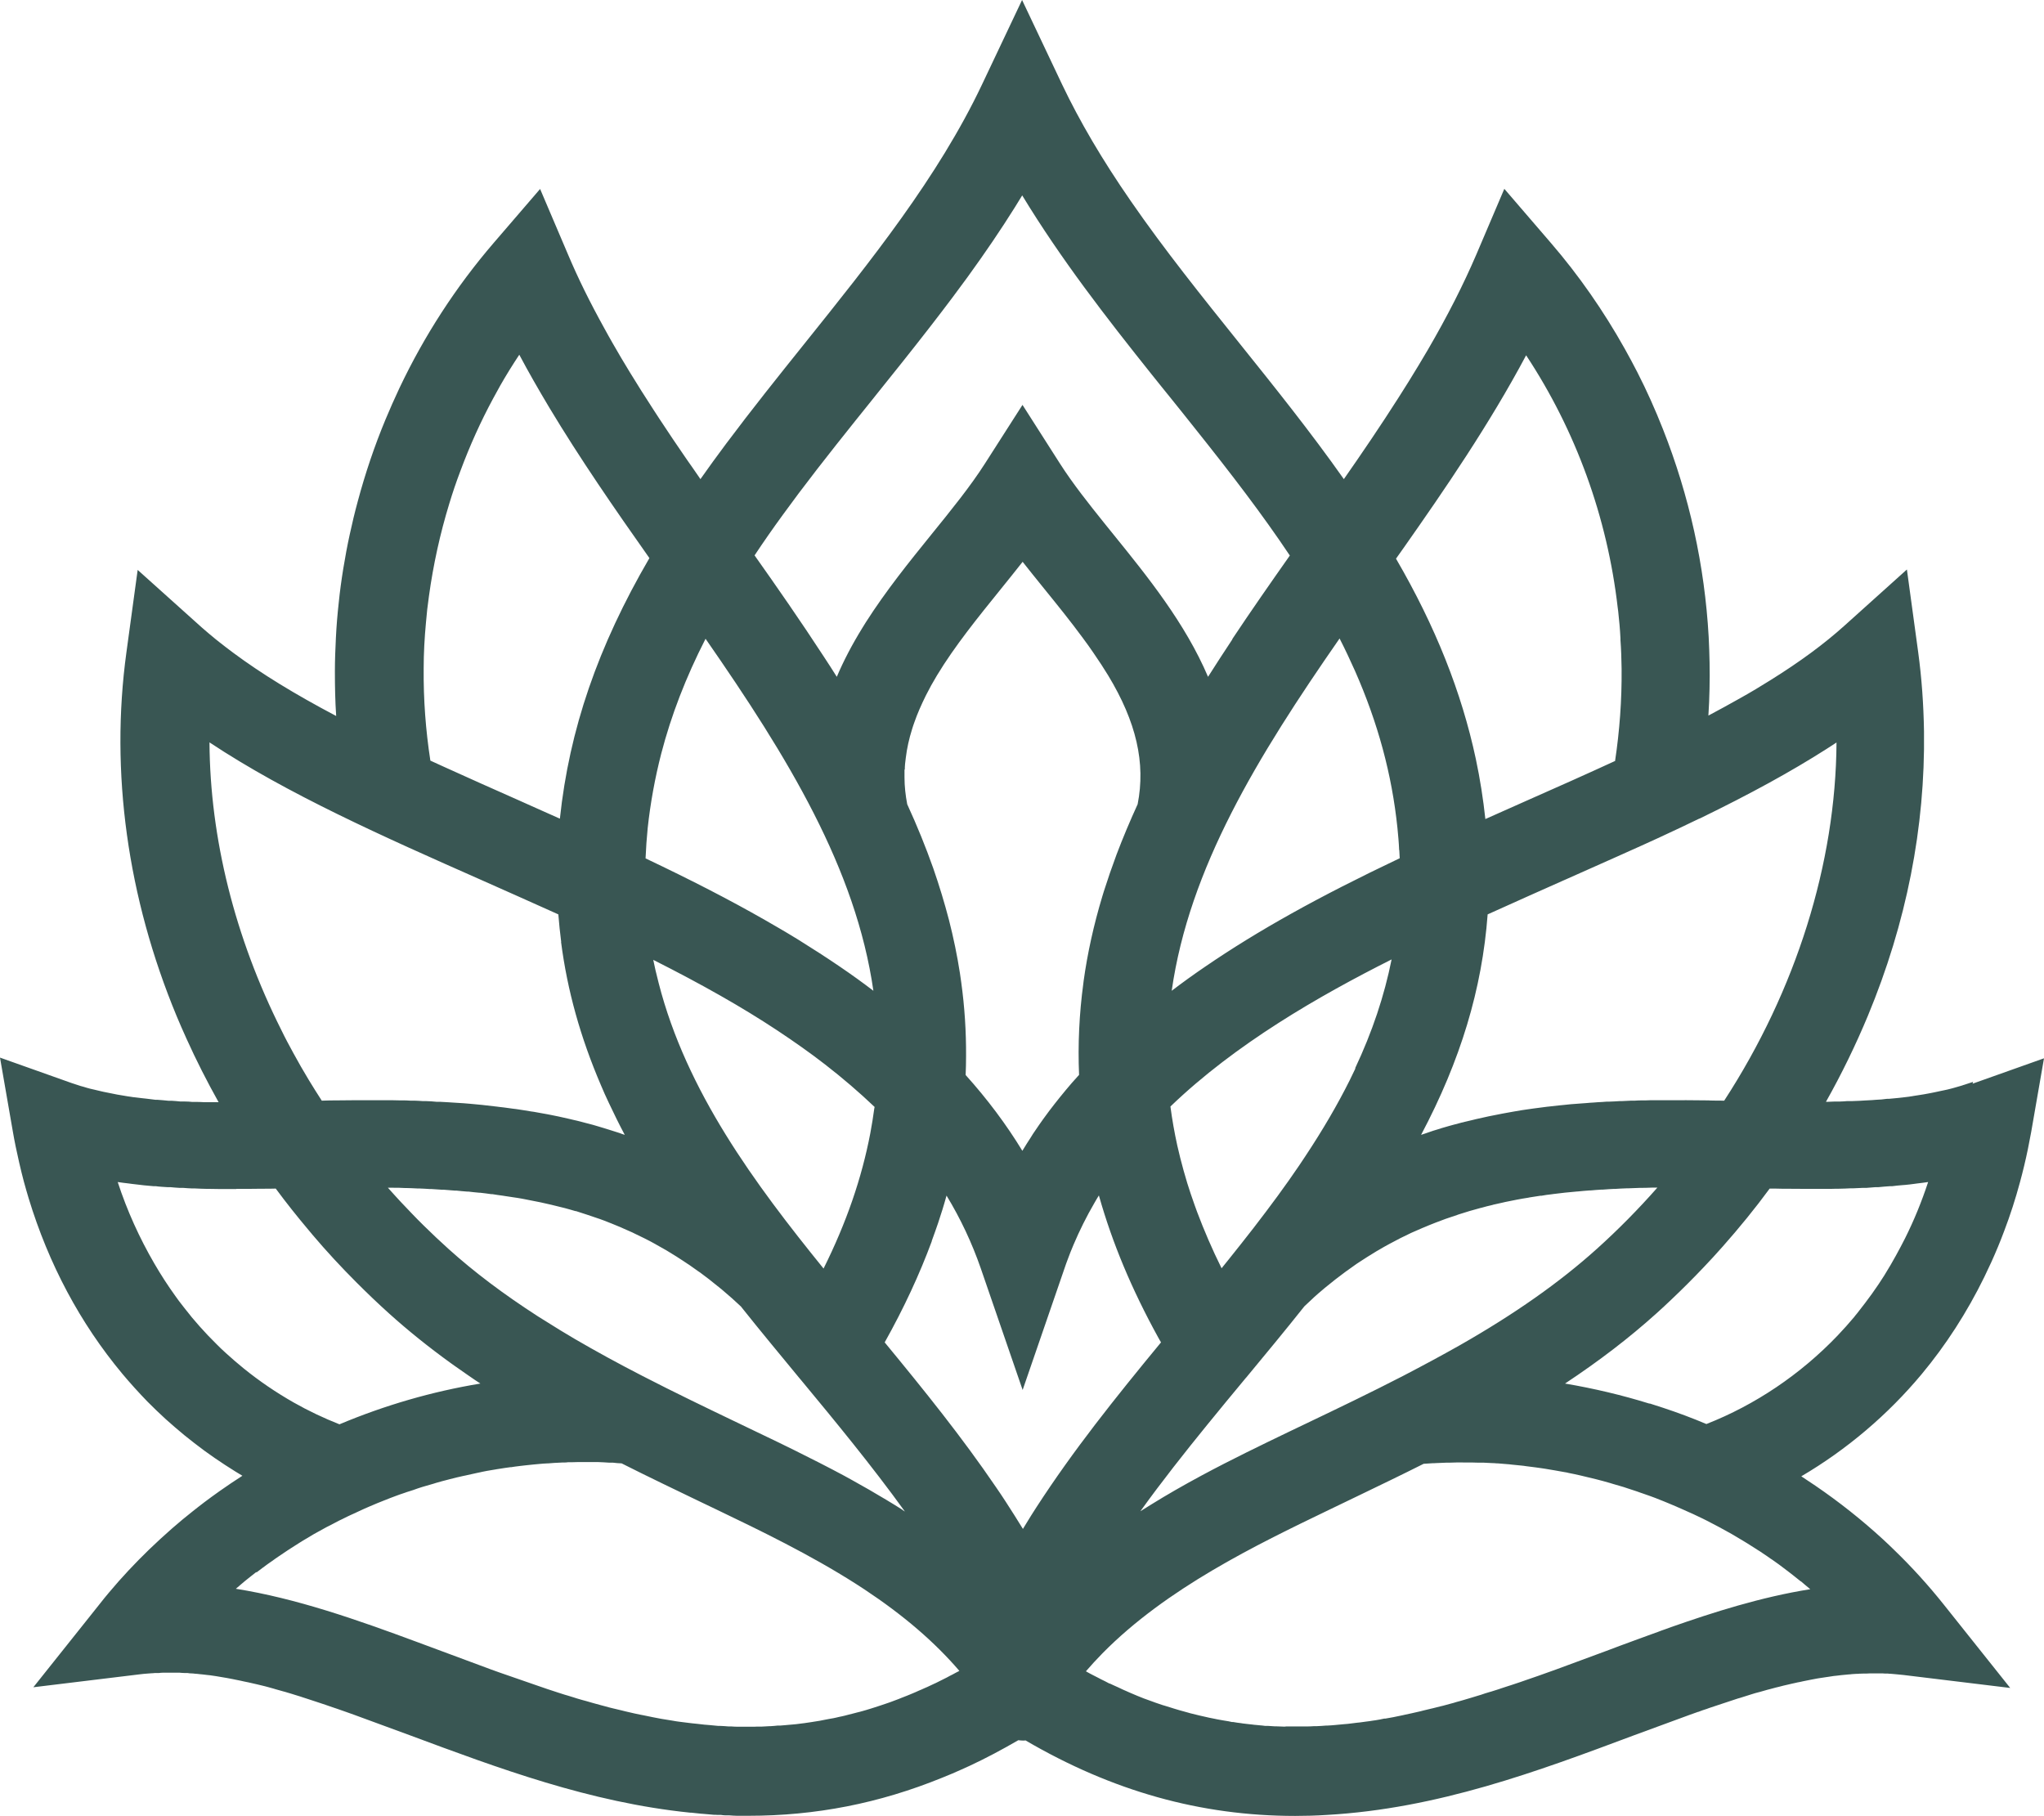 <svg xmlns="http://www.w3.org/2000/svg" id="Layer_2" viewBox="0 0 143.43 127.42"><defs><style>.cls-1{fill:#395653;}</style></defs><g id="Layer_1-2"><path class="cls-1" d="m138.46,75.91c-.2.07-.41.14-.64.21-.04.01-.08.02-.12.04l-.1.03c-.15.04-.3.09-.45.13-.06.02-.12.03-.18.05l-.08.02c-.14.04-.28.07-.42.1-.09.02-.18.04-.29.06l-.42.09c-.1.02-.2.04-.3.06-.14.03-.28.05-.43.08-.1.02-.2.03-.31.05-.15.02-.3.05-.45.07l-.11.02c-.06,0-.12.02-.19.03-.16.02-.33.04-.5.06l-.27.03c-.21.02-.42.04-.64.06h-.14c-.26.04-.53.06-.79.07l-.25.02c-.19.01-.38.02-.56.03l-.33.02c-.17,0-.34.02-.51.02h-.35c-.17.02-.33.02-.5.03h-.36c-.17.01-.34.01-.5.02h-.14c1.11-1.97,2.09-3.99,2.94-6.03,2.71-6.52,4.03-13.24,3.94-19.96-.03-1.87-.16-3.74-.41-5.57l-.79-5.79-4.37,3.93c-1.43,1.29-3.13,2.54-5.18,3.82-.4.25-.74.46-1.06.65-.37.22-.78.46-1.27.73-.62.35-1.26.7-1.9,1.04-.05.03-.1.05-.15.08.04-.63.07-1.26.08-1.88.03-1.21,0-2.43-.06-3.64-.28-5-1.36-9.9-3.21-14.58-.54-1.37-1.14-2.71-1.79-3.98-.26-.51-.55-1.05-.89-1.66-1.49-2.66-3.23-5.16-5.18-7.42l-3.27-3.8-1.96,4.6c-.91,2.12-2.02,4.31-3.41,6.7-.42.72-.87,1.46-1.34,2.22-.23.37-.46.74-.7,1.11-1.26,1.98-2.6,3.95-3.85,5.74-2.34-3.32-4.87-6.47-7.34-9.55-2.58-3.22-5.25-6.54-7.61-9.96-2.02-2.92-3.59-5.6-4.82-8.18l-2.81-5.93-2.81,5.93c-3.08,6.5-7.84,12.42-12.44,18.16-1.82,2.27-3.71,4.63-5.52,7.05-.64.86-1.24,1.68-1.8,2.48-.06-.08-.12-.17-.17-.25-.25-.36-.5-.73-.76-1.09-.69-1-1.35-1.98-1.96-2.91-.14-.21-.27-.42-.41-.63-.58-.89-1.14-1.78-1.66-2.63-.42-.68-.82-1.37-1.2-2.03-.19-.34-.39-.68-.57-1.02-1.02-1.84-1.86-3.54-2.56-5.2l-1.96-4.6-3.27,3.8c-2.63,3.06-4.85,6.48-6.6,10.17-.34.72-.67,1.47-.98,2.21-.77,1.85-1.42,3.78-1.94,5.72-.21.77-.4,1.56-.57,2.35-.17.78-.32,1.58-.45,2.38-.13.8-.24,1.6-.32,2.4-.09.81-.16,1.64-.2,2.47-.04.79-.07,1.58-.07,2.34v.04c0,1.03.02,2.07.09,3.1-2.92-1.54-5.25-2.97-7.23-4.44-.32-.24-.64-.48-.94-.72-.1-.08-.2-.16-.29-.23-.33-.27-.65-.54-.97-.82l-4.5-4.04-.79,5.79c-1.15,8.38.07,17.2,3.53,25.53.2.48.42.98.69,1.58.68,1.51,1.44,3,2.25,4.45h-1c-.17-.01-.34-.02-.5-.02h-.35c-.17-.02-.35-.03-.52-.03h-.31c-.2-.02-.39-.04-.59-.05h-.23c-.27-.03-.54-.05-.79-.07h-.14c-.22-.03-.44-.05-.64-.08l-.28-.03c-.17-.02-.34-.04-.5-.06-.06,0-.12-.02-.18-.02l-.12-.02c-.15-.02-.3-.04-.45-.07-.1-.02-.2-.03-.3-.05-.14-.02-.29-.05-.43-.08-.1-.02-.2-.04-.3-.06-.14-.03-.28-.06-.45-.09-.08-.02-.17-.04-.26-.06-.14-.03-.28-.07-.42-.1l-.09-.02c-.06-.01-.11-.03-.17-.04-.15-.04-.3-.08-.45-.13l-.11-.03s-.07-.02-.11-.03c-.23-.07-.44-.14-.64-.21l-5.01-1.78.9,5.18c.12.7.27,1.42.44,2.16.12.52.23.97.34,1.38.1.38.22.77.33,1.15,1.41,4.63,3.62,8.77,6.57,12.31.56.67,1.16,1.33,1.77,1.96.41.41.83.82,1.27,1.22.22.2.44.39.66.58.44.38.9.76,1.36,1.11.46.36.94.71,1.42,1.04.48.33.97.65,1.47.96.16.1.32.2.48.29-.54.35-1.07.7-1.59,1.07-.41.29-.75.54-1.07.78-.27.21-.55.42-.81.63-.48.38-.98.79-1.47,1.22-.56.49-1.1.99-1.61,1.48-.98.95-1.93,1.96-2.8,3-.22.26-.44.53-.65.8l-4.67,5.86,7.49-.91c.17-.02.34-.04.52-.05l.26-.02c.09,0,.17-.01.26-.02h.29c.08-.01.16-.02.24-.02h1.22c.11.01.22.02.32.02h.21c.11.02.21.03.32.03.07,0,.14.01.21.02.11,0,.21.02.32.03l.21.02c.11.01.23.03.34.04l.19.02c.14.02.27.04.41.06l.12.02c.18.03.36.06.53.09l.12.02c.14.03.29.05.42.08l.19.04c.12.02.24.05.35.07l.22.05c.11.02.23.05.34.07l.22.05c.12.03.23.05.35.08l.21.05c.12.03.25.06.37.09l.19.05c.14.04.29.08.43.12l.13.04c.19.05.38.11.57.16l.08.02c.17.05.33.1.5.15l.19.06c.13.04.26.08.39.12l.21.07c.12.04.25.08.37.12l.82.27c.13.04.26.09.39.13l.2.07c.15.05.29.1.44.15l.15.05c.2.07.4.14.6.21s.4.14.59.21l3.92,1.44c6.21,2.31,12.62,4.71,19.66,5.43h.07c.25.03.5.05.76.08h.04c.19.02.38.03.58.05l.22.02c.09,0,.17,0,.25.01h.25c.1.02.2.02.31.03h.28c.17.02.35.02.53.03h.8c4.73,0,9.18-.87,13.6-2.67.24-.1.48-.2.73-.3.4-.17.81-.36,1.21-.54,1.14-.53,2.28-1.14,3.4-1.79h.04c.09.01.17.02.25.02h.15s.05-.01.07-.01c6.09,3.56,12.29,5.3,18.93,5.3.71,0,1.45-.02,2.22-.07,7.77-.44,14.77-3.05,21.53-5.58l3.92-1.44c.19-.07.39-.14.59-.21h.02c.2-.08.4-.15.6-.21l.16-.06c.14-.05.29-.1.42-.14l1.42-.47c.12-.04.24-.08.36-.11l.22-.07c.13-.04.25-.08.38-.12l.19-.06c.16-.05.32-.1.49-.14l.08-.02c.19-.05.38-.11.56-.16l.16-.04c.14-.04.28-.07.41-.11l.21-.05c.12-.03.24-.06.35-.09l.22-.05c.11-.03.23-.05.34-.08l.23-.05c.11-.03.23-.05.34-.07l.22-.05c.12-.02.24-.05.35-.07l.2-.04c.14-.03.28-.05.42-.08l.12-.02c.18-.03.36-.06.53-.08l.14-.02c.13-.02.27-.04.39-.06l.2-.02c.11-.01.23-.03.33-.04l.21-.02c.11-.01.21-.02.32-.03.07,0,.14-.01.21-.02.11,0,.21-.02.32-.02.07,0,.13,0,.2-.01.11,0,.22-.01.32-.01h.19c.12-.01.25-.01.38-.01h.65c.08,0,.17,0,.26.01h.18s.06,0,.09.01c.1,0,.19.01.3.02l.22.02c.17.02.34.03.51.05l7.49.91-4.67-5.86c-1.06-1.33-2.22-2.61-3.45-3.8-.25-.25-.52-.5-.81-.77-1.48-1.36-3.07-2.62-4.74-3.76-.33-.22-.66-.44-.99-.66,3.2-1.88,6.08-4.33,8.44-7.16,1.71-2.05,3.19-4.35,4.4-6.82.17-.36.34-.71.5-1.06.32-.71.63-1.45.9-2.18.42-1.1.79-2.25,1.1-3.4.21-.77.4-1.56.56-2.34.08-.39.16-.8.23-1.19l.9-5.18-5.01,1.78.04-.13Zm-75.13,30.03c-.74-.47-1.53-.94-2.34-1.41-.38-.22-.78-.44-1.17-.66-.19-.11-.39-.21-.58-.32-.55-.3-1.14-.6-1.74-.91-.53-.27-1.09-.55-1.71-.86-.37-.18-.75-.37-1.12-.55l-2.79-1.34c-2.23-1.07-4.54-2.18-6.79-3.34-1.73-.89-3.28-1.74-4.74-2.59-.34-.2-.68-.4-1.02-.61-.54-.33-1.07-.66-1.59-.99-2.4-1.55-4.45-3.09-6.26-4.72-.59-.53-1.17-1.08-1.73-1.63-.28-.27-.56-.56-.83-.84s-.54-.57-.81-.85c-.3-.32-.59-.65-.89-.98h.36c.27,0,.54,0,.82.02h.08c.26,0,.52.02.78.03h.12c.25.01.5.02.76.04h.13c.25.02.5.03.75.05h.13c.25.02.5.04.75.06h.12c.26.03.51.05.76.07h.09c.26.03.51.06.76.08h.06c.26.03.52.06.78.1h.08c.25.04.5.08.75.11l.12.02c.24.04.48.07.73.11l.14.02c.24.04.48.08.71.13l.15.03c.24.05.47.09.71.14l.14.03c.24.05.48.11.71.16l.12.03c.24.06.49.12.73.18l.08.02c.24.07.49.13.74.21h.04c.25.08.49.16.74.24l.09.03c.24.08.47.16.71.24l.12.04c.23.08.46.17.68.26l.13.05c.23.09.45.18.68.28l.13.06c.23.1.46.2.68.3l.12.06c.23.11.46.22.68.33l.1.05c.26.13.49.25.7.37l.05.03c.23.13.47.26.71.4l.05.03c.22.13.45.27.7.43l.09.06c.21.13.43.28.67.44l.11.07c.21.15.43.3.65.46l.12.08c.22.16.44.33.65.49l.11.09c.23.18.45.36.65.52l.1.08c.24.2.46.39.66.57l.07.06c.22.2.42.39.62.57,1.35,1.7,2.75,3.38,4.1,5.02l.16.19c2.36,2.85,4.91,5.94,7.25,9.18-.06-.04-.11-.07-.17-.11h0Zm31.78-30.97h0c-.13.28-.26.55-.4.83-.86,1.72-1.88,3.47-3.12,5.34l-.42.63c-.94,1.39-2,2.83-3.22,4.41-.52.67-1.09,1.39-1.73,2.19-.16.2-.33.41-.5.62-.66-1.33-1.23-2.66-1.72-3.96-.06-.16-.12-.32-.17-.47-.2-.56-.37-1.06-.52-1.55-.18-.58-.34-1.18-.49-1.76-.07-.29-.14-.59-.21-.88-.2-.91-.36-1.82-.48-2.73,4.57-4.4,10.43-7.76,15.52-10.32-.51,2.55-1.35,5.07-2.56,7.64h.02Zm-31.62-20.96c0-.27.03-.55.07-.83.08-.67.23-1.34.44-2.01.05-.16.1-.32.16-.48.21-.61.49-1.24.81-1.89.23-.46.49-.93.78-1.41,1.25-2.07,2.9-4.1,4.49-6.07.52-.65,1.03-1.27,1.52-1.9.43.55.87,1.09,1.28,1.6l.25.31c.9,1.11,1.83,2.26,2.69,3.43.27.37.54.73.77,1.08.38.55.71,1.06,1.01,1.55,1.98,3.27,2.64,6.15,2.07,9.04-.54,1.18-1.04,2.37-1.48,3.53-.32.86-.62,1.73-.89,2.58-.04.12-.07.24-.11.36-.6,1.99-1.04,3.98-1.31,5.93l-.02.17c-.29,2.14-.39,4.3-.3,6.42-.17.19-.34.38-.51.57-.56.65-1.1,1.32-1.6,1.98-.13.17-.26.35-.39.53-.19.26-.38.54-.59.85-.1.14-.19.28-.28.43-.21.32-.41.64-.61.97-1.12-1.84-2.45-3.62-3.98-5.32.02-.44.03-.88.03-1.32.01-1.72-.1-3.46-.34-5.19l-.09-.63c-.19-1.23-.45-2.49-.77-3.74-.31-1.19-.68-2.41-1.1-3.62-.52-1.47-1.13-2.98-1.83-4.5-.12-.63-.19-1.26-.19-1.88v-.55h.02Zm-2.12,23.65s0,.08-.02.12c-.08.58-.17,1.16-.28,1.74-.6,3.14-1.67,6.26-3.28,9.49-4.82-5.95-9.62-12.41-11.57-20.03-.08-.3-.15-.6-.22-.89-.05-.24-.11-.49-.16-.74,3.41,1.72,6.22,3.31,8.7,4.95,1.19.79,2.33,1.59,3.37,2.4,1.24.96,2.4,1.96,3.45,2.96h0Zm4.01,9.42h0c.18-.49.32-.89.45-1.27.1-.31.2-.62.3-.93.1-.33.2-.66.29-.99.99,1.63,1.79,3.34,2.4,5.1l2.94,8.54,2.94-8.54c.06-.19.13-.37.2-.56.13-.37.28-.73.43-1.09.42-.99.91-1.98,1.47-2.94.1-.17.2-.35.31-.52,0,.02.01.04.02.07.93,3.28,2.28,6.51,4.14,9.89.07.12.13.24.2.35-3.25,3.94-6.16,7.58-8.75,11.58-.23.36-.47.73-.69,1.1-.09.14-.17.28-.25.41-.38-.62-.78-1.25-1.2-1.9-.23-.36-.47-.71-.71-1.06-2.37-3.48-4.94-6.67-7.79-10.13,1.34-2.39,2.45-4.78,3.31-7.11h0Zm22.05,9.6c1.35-1.63,2.75-3.32,4.1-5.02.2-.19.4-.37.62-.58l.05-.05c.21-.19.43-.38.67-.58l.08-.07c.21-.17.43-.35.66-.53l.1-.08c.22-.17.44-.34.66-.5l.11-.08c.22-.16.45-.32.66-.47l.1-.07c.24-.16.47-.31.68-.44l.08-.05c.21-.13.41-.25.6-.37l.14-.08c.25-.15.5-.29.76-.43.24-.13.48-.25.74-.39l.06-.03c.22-.11.46-.23.72-.35l.09-.04c.24-.11.47-.21.71-.31l.1-.04c.24-.1.47-.2.71-.29l.1-.04c.24-.09.48-.18.72-.27l.09-.03c.25-.09.5-.17.74-.25l.05-.02c.52-.17,1.06-.33,1.59-.47h.02c.26-.08.52-.14.78-.2l.06-.02c.25-.06.51-.12.76-.17l.08-.02c.25-.05.5-.1.75-.15l.1-.02c.25-.05.51-.09.76-.13l.09-.02c.26-.04.51-.08.77-.12h.08c.23-.04.46-.08.69-.1l.14-.02c.53-.07,1.1-.13,1.69-.18h.03c.27-.03.53-.05.8-.07h.08c.26-.03.52-.04.78-.06h.1c.26-.02.52-.04.77-.05h.11c.26-.02.52-.03.78-.04h.1c.26-.01.53-.02.8-.03h.08c.27,0,.55-.01.81-.02h.37c-1.34,1.52-2.76,2.96-4.25,4.3-2.6,2.34-5.75,4.56-9.63,6.77-1.22.69-2.52,1.39-3.98,2.15-2.25,1.16-4.56,2.27-6.8,3.34l-1.15.55c-1.99.96-4.05,1.95-6.19,3.1-1.28.69-2.43,1.35-3.51,2.02-.26.16-.52.32-.77.48,1.51-2.1,3.11-4.12,4.67-6.04.9-1.11,1.78-2.17,2.75-3.34v.02Zm32.52-19.47h-.17c-1.03-.01-1.9-.02-2.72-.01h-1.04c-.17,0-.34,0-.51.01h-.28c-.17,0-.35.01-.52.02h-.26c-.21.01-.42.02-.62.03h-.16c-.26.02-.53.03-.79.04h-.15c-.21.02-.42.03-.63.04l-.25.02c-.18.01-.36.02-.54.04l-.28.02c-.18.01-.35.03-.53.04l-.27.02c-.19.02-.39.04-.58.06l-.21.02c-.27.03-.54.06-.81.09h-.02c-.26.03-.51.07-.77.1l-.23.03c-.19.03-.37.05-.56.08l-.27.04c-.18.03-.35.06-.53.09l-.28.05c-.18.03-.37.07-.55.1l-.25.05c-.24.05-.48.09-.71.14l-.09.02c-.27.06-.54.12-.81.18l-.2.05c-.2.05-.39.09-.59.14-.07.02-.14.04-.21.05l-.07.02c-.18.05-.35.09-.53.14-.1.03-.2.05-.29.08-.18.05-.35.1-.52.15l-.05.02c-.08.02-.15.05-.23.07-.2.06-.4.12-.59.19l-.2.07c-.12.04-.24.08-.36.12,2.77-5.23,4.28-10.23,4.67-15.47,1.06-.48,2.08-.94,2.96-1.33.79-.35,1.59-.71,2.38-1.06l.16-.07c1.2-.53,2.39-1.06,3.57-1.59.36-.16.72-.32,1.07-.48.22-.1.45-.2.67-.3.38-.17.76-.35,1.14-.52l.13-.06c1-.46,1.9-.89,2.77-1.31h.02c3.6-1.75,6.42-3.3,8.9-4.88.24-.15.48-.31.71-.46-.05,8.49-2.84,17.38-7.88,25.13-.33,0-.66,0-.99-.01h-.05Zm-6.63-23.81c-2.04.94-4.13,1.87-6.17,2.77-1.02.45-1.98.88-2.92,1.3h0c-.15-1.39-.37-2.81-.67-4.22-1-4.68-2.83-9.29-5.6-14.05.19-.27.39-.55.58-.82,2.81-4,5.97-8.6,8.55-13.45,3.48,5.27,5.7,11.35,6.43,17.73l.03.22c.07.64.13,1.28.16,1.91v.12c.05.66.07,1.33.08,2.01v.03c.02,2.16-.14,4.33-.46,6.46h-.01Zm-15.13,6.25c.01.19.02.38.03.57-5.71,2.71-9.94,5.07-13.64,7.6-.81.55-1.6,1.12-2.36,1.7,1.23-8.6,6-16.4,11.78-24.72.39.76.74,1.51,1.08,2.27,1.61,3.65,2.59,7.26,2.98,11.02.05.51.1,1.03.12,1.56h0Zm-11.7-14.81h0c-.61.92-1.18,1.8-1.72,2.65-1.6-3.76-4.25-7.04-6.63-9.98l-.67-.83c-1.02-1.27-2.19-2.74-3.09-4.15l-2.63-4.12-2.63,4.11c-1.02,1.6-2.35,3.24-3.76,4.98-1.57,1.94-3.19,3.95-4.6,6.16-.09.14-.18.28-.26.42-.72,1.17-1.31,2.3-1.78,3.41-.29-.47-.6-.94-.92-1.43-1.61-2.47-3.32-4.93-4.85-7.09.61-.92,1.27-1.87,2-2.87.35-.48.72-.98,1.1-1.49,1.7-2.26,3.53-4.54,5.3-6.74l.03-.04h0c1.28-1.59,2.6-3.24,3.88-4.89.56-.72,1.06-1.38,1.55-2.03.33-.44.68-.92,1.08-1.46,1.26-1.74,2.34-3.33,3.31-4.88.18-.29.36-.58.53-.86,2.72,4.48,5.93,8.61,9.02,12.48.45.57.91,1.13,1.36,1.69.56.7,1.13,1.4,1.68,2.1,2.62,3.28,4.78,6.1,6.72,9-1.33,1.89-2.72,3.88-4.05,5.88l.03-.02Zm-25.19,24.69c-.76-.58-1.55-1.15-2.36-1.7-.91-.62-1.9-1.26-2.93-1.9-.52-.32-.99-.6-1.44-.86-.3-.18-.6-.35-.9-.52-2.45-1.4-5.13-2.78-8.37-4.32.03-.72.08-1.42.15-2.13.19-1.76.51-3.51.95-5.22.7-2.69,1.72-5.34,3.11-8.06,5.78,8.32,10.55,16.12,11.78,24.72h0Zm-22.02-12.09h0c-.65-.29-1.3-.58-1.95-.87l-.96-.43c-1.72-.76-3.49-1.55-5.25-2.35-.31-.14-.61-.28-.92-.42-.33-2.13-.49-4.3-.47-6.47,0-1.06.06-2.14.16-3.21.05-.62.12-1.25.21-1.86.3-2.19.78-4.38,1.43-6.5.23-.76.49-1.53.78-2.29.65-1.75,1.42-3.46,2.29-5.07.16-.3.33-.6.5-.91.42-.74.87-1.46,1.34-2.17.63,1.19,1.33,2.41,2.1,3.7,2.17,3.61,4.56,7.07,7.03,10.57-3.62,6.21-5.62,12.04-6.28,18.27h0Zm.09,8.65c.44,3.41,1.36,6.7,2.8,10.06.17.41.36.83.56,1.25.35.74.71,1.48,1.11,2.23-.12-.04-.25-.08-.37-.13l-.22-.07c-.19-.06-.38-.12-.57-.18l-.29-.09c-.17-.05-.33-.1-.5-.15-.1-.03-.21-.06-.31-.09-.17-.05-.33-.09-.5-.13l-.3-.08c-.18-.05-.36-.09-.54-.13l-.25-.06c-.26-.06-.52-.12-.8-.18l-.15-.03c-.21-.04-.42-.09-.65-.13l-.28-.05c-.17-.03-.34-.06-.5-.09-.11-.02-.21-.04-.32-.05-.16-.03-.32-.05-.49-.08-.11-.02-.21-.03-.32-.05-.17-.03-.34-.05-.51-.07l-.29-.04c-.22-.03-.43-.06-.64-.08l-.15-.02c-.26-.03-.52-.06-.79-.09l-.26-.03c-.17-.02-.35-.03-.52-.05l-.32-.03c-.16-.01-.32-.03-.48-.04l-.32-.02c-.16-.01-.32-.02-.48-.03l-.3-.02c-.18-.01-.37-.02-.55-.03h-.23c-.26-.03-.51-.04-.77-.05h-.22c-.18-.02-.37-.02-.55-.03h-.3c-.16-.01-.32-.02-.48-.02h-.31c-.16,0-.31-.01-.47-.01h-1.83c-.66,0-1.32,0-1.97.01h-.16c-.33,0-.67.01-1,.02-.3-.47-.61-.95-.91-1.45-.38-.63-.75-1.27-1.09-1.9-.28-.51-.57-1.05-.84-1.61-3.26-6.49-5-13.45-5.04-20.18,5.46,3.62,12.12,6.58,19.13,9.68,1.81.8,3.32,1.48,4.75,2.12l.49.22s.07.03.11.05c.05.65.12,1.3.2,1.93h-.01Zm-22.79,17.33h.12c.55,0,1.1,0,1.66-.01h.11c.29,0,.59,0,.88-.01.73.99,1.51,1.97,2.32,2.93.07.08.14.16.21.25l.04.05c.99,1.17,2.03,2.29,3.09,3.35.75.75,1.52,1.49,2.3,2.19,1.31,1.18,2.75,2.34,4.3,3.46.09.07.19.14.28.2.31.22.62.44.93.65.17.12.34.23.51.35.13.08.25.17.38.25-3.39.56-6.7,1.52-9.89,2.86-1.09-.43-2.17-.94-3.21-1.53-1.23-.7-2.41-1.5-3.52-2.4-.41-.33-.82-.69-1.23-1.06-.25-.23-.48-.44-.68-.65-.2-.2-.4-.4-.6-.61-.39-.41-.77-.84-1.13-1.27l-.11-.14c-.26-.32-.52-.65-.78-.99-.09-.12-.18-.24-.26-.36-.52-.72-1.01-1.48-1.47-2.27-1.04-1.79-1.91-3.7-2.57-5.72.25.04.51.07.77.1l.22.03c.2.02.4.05.6.07l.25.03c.22.02.44.04.66.06h.16c.27.04.54.05.83.07h.21c.21.02.42.04.63.05h.26c.21.02.43.03.64.04h.2c.28.02.55.02.84.03h.19c.22,0,.44.01.66.01h1.22-.02Zm1.41,26.92c.15-.11.3-.23.45-.34.11-.08.23-.17.34-.25.15-.11.31-.22.47-.33l.08-.06c.08-.06.17-.12.25-.17.16-.11.33-.22.49-.33l.12-.08c.07-.04.13-.09.2-.13.18-.12.36-.23.55-.35l.11-.07c.06-.03.11-.07.16-.1.25-.15.51-.3.77-.46l.07-.04c.27-.15.56-.31.85-.47.05-.03.1-.05.16-.08l.12-.06c.2-.1.39-.21.59-.31.07-.04.15-.07.23-.11l.12-.06c.18-.09.36-.18.54-.26.09-.04.19-.09.29-.13l.08-.04c.17-.08.35-.16.52-.24.13-.06.26-.11.39-.17.17-.07.35-.15.52-.22.13-.05.26-.11.4-.16.18-.07.35-.14.53-.21.13-.05.26-.1.4-.15.18-.07.36-.13.54-.19l.06-.02c.11-.04.22-.08.33-.11.19-.06.38-.12.56-.19l.12-.04c.08-.03.17-.06.25-.08.2-.06.41-.12.62-.18l.14-.04c.06-.02.12-.04.19-.06.27-.08.53-.15.81-.22l.15-.04c.31-.08.63-.16.96-.23.05-.01.1-.02.15-.03l.13-.03c.23-.05.45-.1.68-.15.08-.02.16-.03.24-.05l.13-.03c.2-.04.4-.08.6-.11.1-.02.2-.03.3-.05l.11-.02c.19-.03.39-.06.58-.09.12-.02.24-.03.36-.05h.06c.19-.03.38-.06.57-.08.14-.02.28-.03.43-.05.19-.02.38-.04.57-.06.14-.01.29-.03.43-.04.19-.02.38-.03.58-.04h.04c.13-.01.25-.02.38-.03.2-.01.4-.02.6-.03h.16c.08,0,.16-.01.24-.02.21,0,.43,0,.64-.01h1.49c.25.01.49.02.74.04h.27c.21.03.42.04.62.05,1.88.95,3.81,1.87,5.53,2.7l1.15.55c3.06,1.47,6.54,3.15,9.77,5.21.2.13.4.26.6.39,2.73,1.81,4.91,3.68,6.65,5.71-.08.04-.16.09-.25.13l-.22.12c-.14.07-.28.14-.42.22l-.18.09c-.2.1-.39.2-.58.29l-.09.04c-.17.08-.34.16-.51.24l-.21.09c-.13.06-.26.12-.39.17l-.22.1c-.13.05-.25.11-.38.16l-.22.09c-.14.06-.27.11-.41.16l-.17.07c-.19.07-.38.14-.56.21l-.14.05c-.15.05-.3.1-.44.15l-.21.07c-.12.04-.25.08-.37.12-.07.02-.15.05-.22.07-.12.04-.24.07-.36.11l-.21.06c-.14.04-.28.08-.42.11l-.15.04c-.19.05-.37.1-.55.14l-.15.04c-.14.03-.28.07-.41.09l-.21.05c-.12.03-.24.05-.36.07l-.22.04c-.12.02-.24.05-.36.07l-.2.04c-.14.02-.29.05-.44.07l-.12.02c-.18.03-.37.05-.54.08l-.17.02c-.13.02-.27.03-.39.05l-.21.02c-.12.01-.24.02-.35.03l-.21.02c-.12.01-.25.02-.37.03h-.18c-.16.02-.31.03-.47.04h-.07c-.18.01-.37.02-.54.03h-.17c-.13,0-.26,0-.38.01h-1.15c-.15,0-.3-.01-.45-.02h-.19c-.21-.02-.42-.03-.63-.04h-.12c-.18-.02-.35-.03-.52-.05l-.23-.02c-.14-.01-.28-.02-.41-.04l-.26-.03c-.13-.01-.26-.03-.39-.04l-.25-.03c-.13-.02-.27-.03-.4-.05l-.24-.03c-.15-.02-.3-.04-.45-.07l-.18-.03c-.21-.03-.42-.07-.62-.1l-.16-.03c-.16-.03-.32-.06-.47-.09l-.24-.05c-.13-.03-.27-.05-.39-.08l-.26-.05c-.13-.03-.25-.05-.38-.08l-.26-.06c-.13-.03-.26-.06-.39-.09l-.24-.06c-.15-.04-.3-.07-.46-.11l-.17-.04c-.21-.05-.41-.1-.61-.16l-.19-.05c-.15-.04-.3-.08-.44-.12l-.25-.07c-.13-.04-.26-.07-.38-.11l-.26-.07c-.13-.04-.25-.07-.38-.11l-.25-.08c-.13-.04-.26-.08-.39-.12l-.24-.07c-.16-.05-.31-.1-.47-.15l-.15-.05c-.21-.07-.41-.13-.61-.2l-.2-.07c-.14-.05-.28-.09-.41-.14l-2.77-.96c-.21-.07-.41-.15-.61-.22l-5.09-1.89c-4.31-1.6-8.54-3.08-12.76-3.75.12-.1.23-.2.35-.3.11-.09.22-.18.32-.27.15-.12.29-.23.44-.35.11-.09.22-.17.33-.26v.04Zm72.22,10.81h-.16c-.18,0-.36-.02-.53-.02h-.09c-.16-.01-.32-.02-.47-.03h-.19c-.13-.02-.25-.03-.37-.04l-.2-.02c-.12-.01-.25-.02-.37-.04l-.19-.02c-.14-.02-.29-.03-.43-.05l-.12-.02c-.19-.02-.38-.05-.55-.08h-.09c-.16-.04-.32-.07-.47-.09l-.18-.03c-.13-.02-.27-.05-.39-.07l-.19-.04c-.13-.03-.27-.05-.4-.08l-.17-.04c-.16-.04-.32-.07-.49-.11l-.08-.02c-.19-.05-.39-.09-.57-.14l-.1-.03c-.16-.04-.32-.09-.47-.13l-.18-.05c-.14-.04-.27-.08-.4-.12l-.19-.06c-.14-.04-.28-.09-.42-.13l-.17-.05c-.17-.06-.35-.12-.53-.18l-.05-.02c-.2-.07-.39-.14-.58-.21l-.14-.05c-.15-.06-.3-.12-.45-.18l-.19-.08c-.14-.06-.27-.11-.4-.17l-.2-.09c-.14-.06-.28-.12-.42-.19l-.17-.08c-.19-.08-.37-.17-.57-.26h-.03c-.2-.11-.4-.21-.59-.3l-.17-.09c-.14-.07-.29-.15-.43-.22l-.21-.11c-.08-.05-.17-.09-.25-.14.37-.43.76-.85,1.16-1.26,4.51-4.58,10.8-7.61,15.86-10.05l2.18-1.05c1.43-.69,2.97-1.43,4.5-2.2.21-.01.42-.03.62-.04.08,0,.16,0,.24-.01h.02c.24-.01.49-.02.74-.03h.23c.38-.02.75-.02,1.13-.01h.15c.22,0,.43,0,.65.01h.4c.2.01.41.02.61.03.11,0,.22.01.34.02h.07c.2.02.4.03.6.05.14.01.27.02.41.04.2.02.4.04.6.06.13.01.27.03.4.05.2.02.4.05.63.08.12.02.24.03.36.05.21.03.42.06.63.1l.12.02c.08.01.16.03.24.04.22.04.45.08.67.12l.12.02c.06.01.12.02.18.04.27.05.53.11.8.17l.17.04c.65.15,1.3.31,1.95.5l.23.07c.24.07.48.14.72.21.06.02.12.04.18.06l.12.04c.21.07.43.14.64.21.08.03.16.06.25.09l.09.03c.2.07.4.14.6.21.12.04.23.09.35.13.19.07.39.15.58.23.12.05.23.09.34.14.19.08.38.16.57.24l.04.02c.1.04.2.09.3.13.19.09.39.17.58.26l.09.04c.08.03.15.07.22.1.2.1.4.19.61.29l.28.14c.23.12.45.23.69.36l.19.1c.58.31,1.16.64,1.71.98.04.03.08.05.13.08l.1.06c.2.12.4.25.6.38.06.04.11.07.17.11l.13.08c.17.12.35.23.52.35.08.06.16.11.24.17l.08.05c.16.11.32.23.48.34.11.08.22.16.32.24.16.12.31.23.46.35.11.08.21.17.32.25.15.12.3.24.45.36h.02c.1.09.2.17.29.25.12.1.24.2.36.3-3.47.55-6.83,1.63-9.77,2.66l-.41.15c-.17.06-.35.12-.52.19-.24.09-.48.17-.72.26-.31.11-.62.23-.93.34-.65.24-1.31.48-1.96.73l-3.52,1.3c-.42.15-.84.3-1.26.45l-.84.29c-.14.05-.29.1-.43.15l-.21.07c-.15.05-.3.1-.45.15l-.19.06c-.17.06-.34.11-.52.17l-.11.04c-.19.06-.38.12-.57.18l-.11.03c-.2.06-.4.12-.59.19l-.17.05c-.15.05-.31.09-.46.14l-.2.06c-.15.04-.29.09-.44.13l-.21.06c-.15.04-.3.08-.45.13l-.19.05c-.18.05-.36.1-.55.15l-.09.02c-.22.06-.43.11-.64.16l-.09.02c-.18.04-.36.09-.54.13l-.19.05c-.15.03-.3.07-.44.1l-.22.05-.42.09-.22.05c-.15.03-.29.06-.44.09l-.19.04c-.18.03-.37.07-.56.1h-.08c-.21.05-.43.09-.63.12l-.15.02c-.16.03-.33.05-.49.07l-.22.03c-.14.02-.28.04-.42.05l-.24.03c-.14.02-.27.03-.41.05l-.24.02c-.14.01-.29.03-.43.04l-.21.02c-.18.02-.37.03-.56.04h-.08c-.21.02-.43.03-.63.04h-.2c-.15.01-.3.02-.45.02h-1.56Zm25.54-22.66c-1.93-.6-3.92-1.07-5.93-1.41,2.4-1.59,4.5-3.2,6.4-4.91.35-.31.71-.65,1.1-1.02.75-.71,1.5-1.46,2.23-2.23.44-.46.89-.95,1.34-1.46,1.16-1.31,2.27-2.67,3.29-4.06.29,0,.58,0,.86.01h.13c.55,0,1.1.01,1.64.01h1.36c.23,0,.45,0,.68-.01h.18c.28,0,.56-.02.84-.03h.18c.22-.01.44-.02.66-.03h.26c.21-.02.42-.03.63-.05h.21c.28-.03.55-.05.83-.07h.15c.22-.03.44-.05.67-.07l.25-.02c.2-.02.4-.04.6-.07l.22-.03c.25-.03.51-.06.77-.1-.45,1.37-.99,2.69-1.62,3.95-.19.38-.4.77-.64,1.21-.13.23-.25.45-.38.67-.14.24-.29.49-.44.73-.13.2-.26.4-.39.6-.31.46-.63.91-.96,1.34-.18.24-.37.47-.55.71l-.09.11s-.08.09-.11.14c-.37.44-.76.88-1.17,1.31-2.61,2.73-5.79,4.87-9.21,6.21-.99-.42-2.01-.8-3.04-1.14-.31-.1-.62-.2-.93-.3h-.02Z"></path></g></svg>